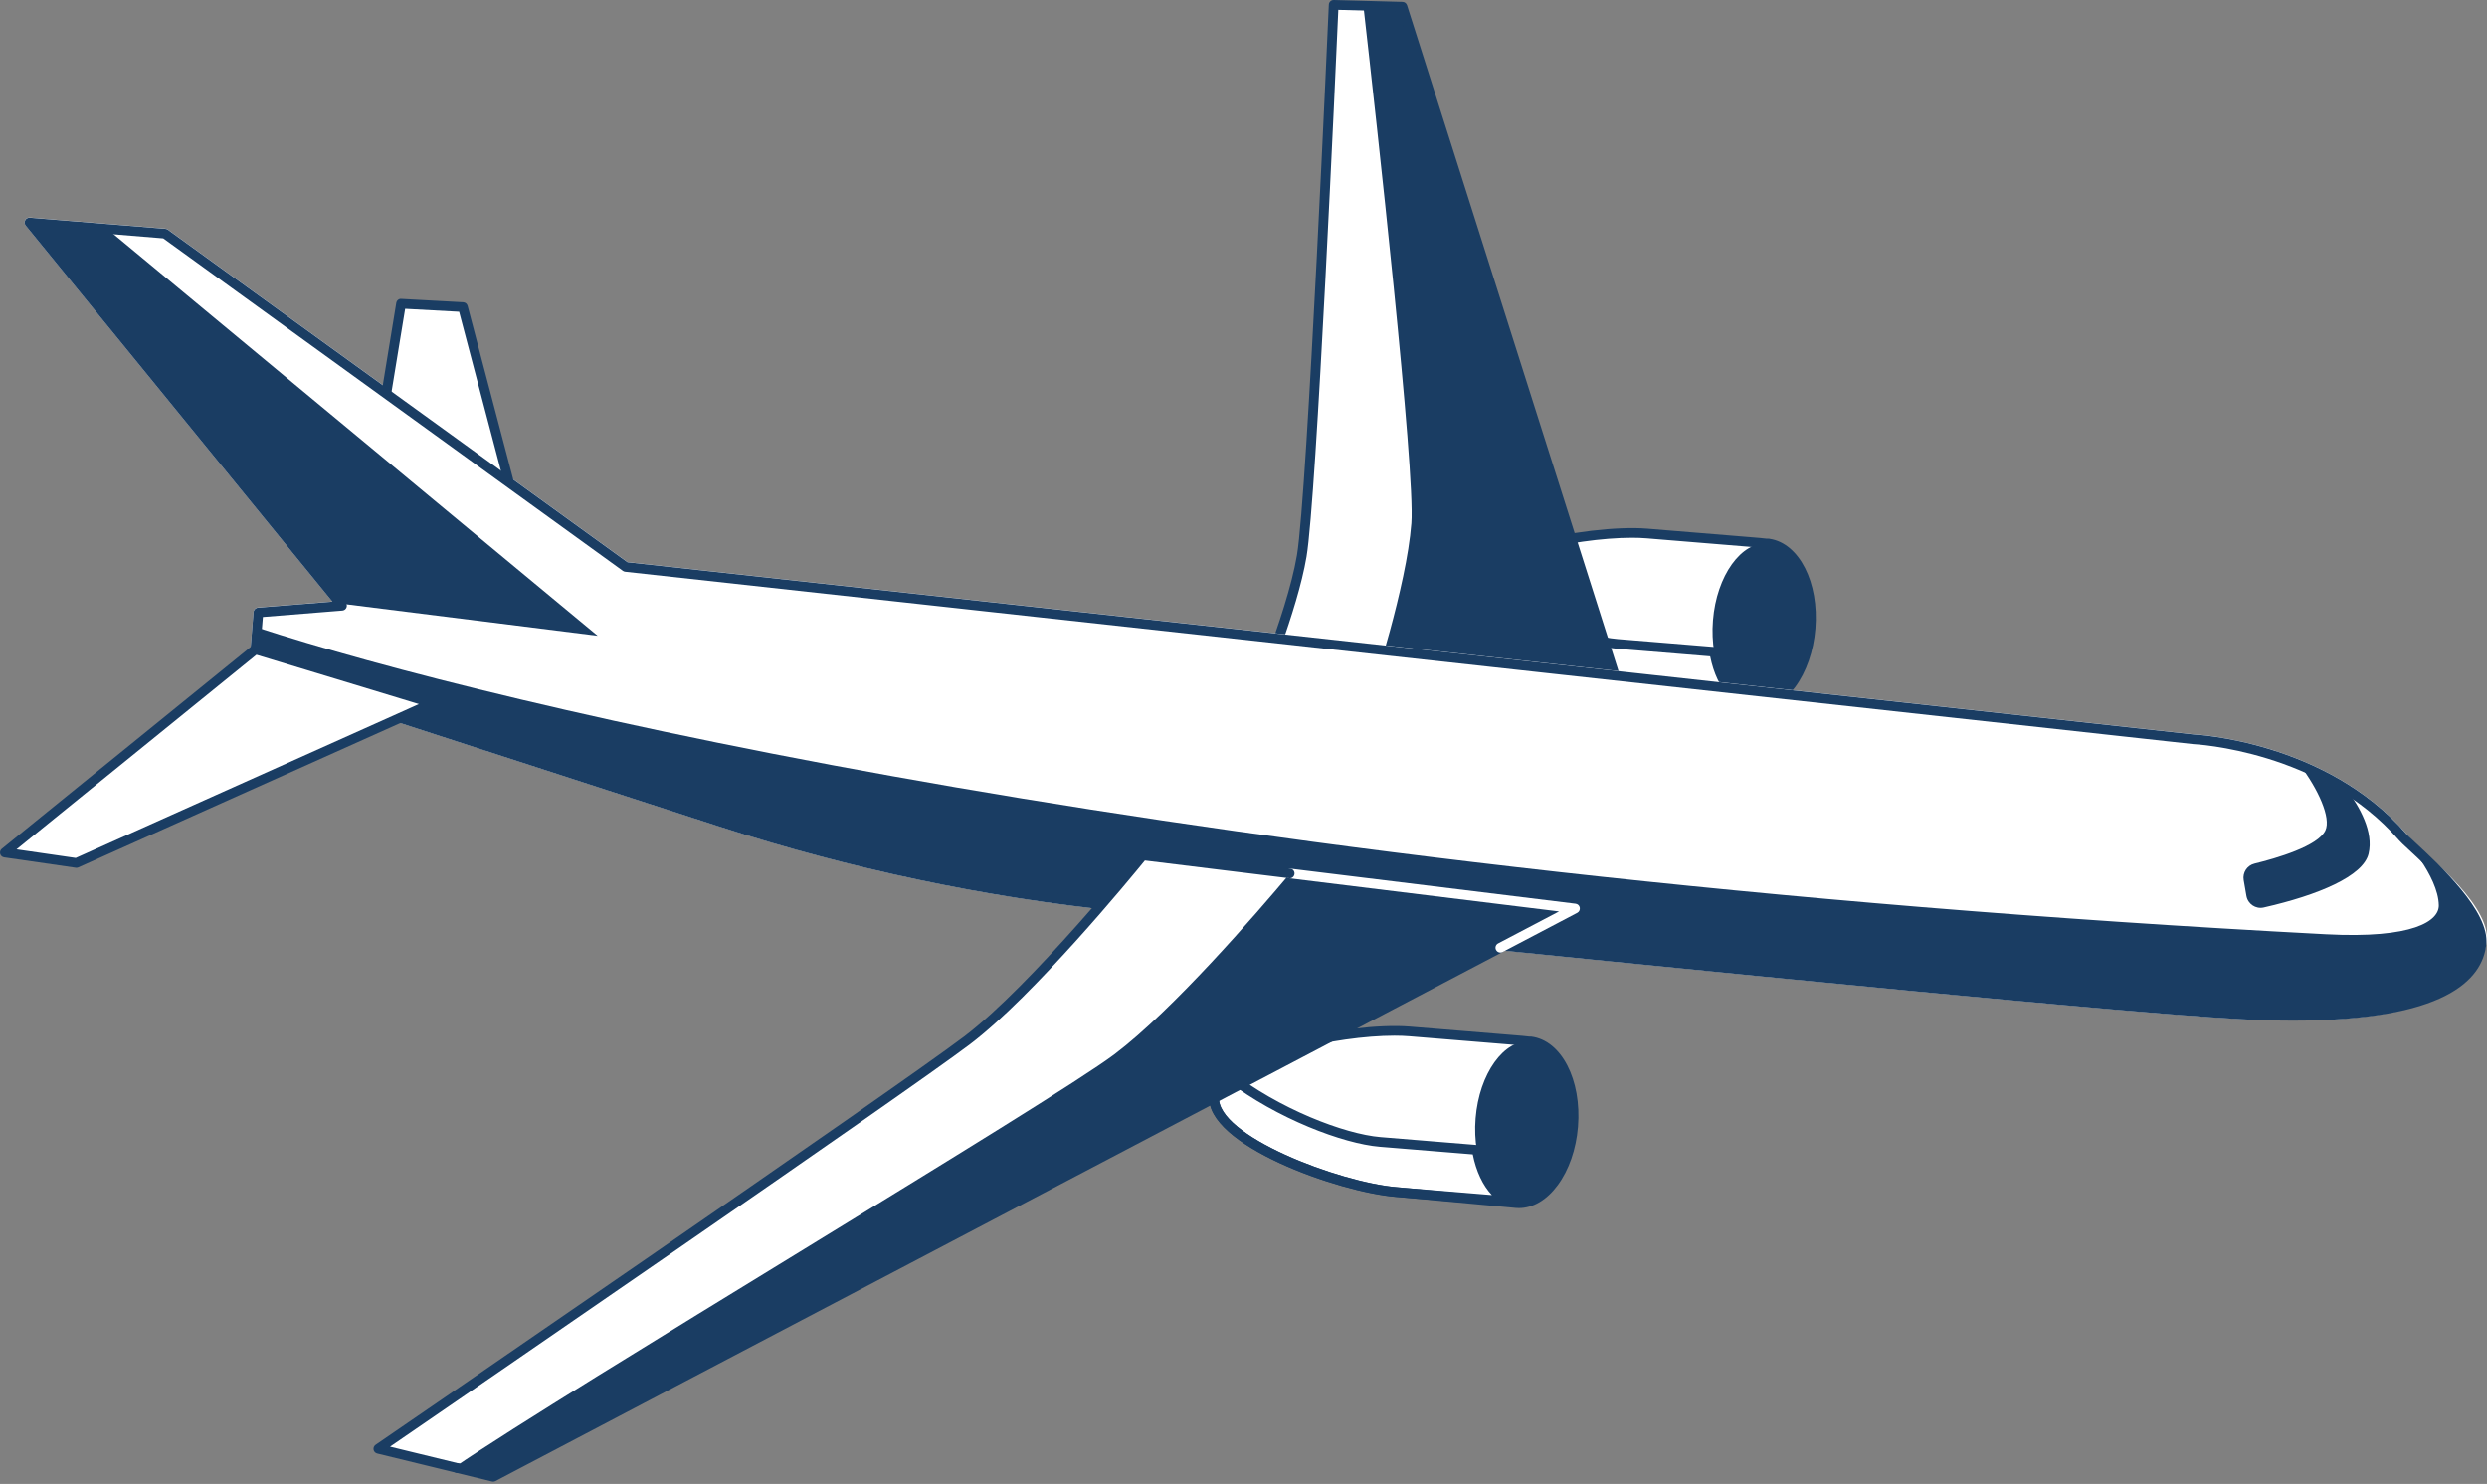 <svg width="186" height="111" viewBox="0 0 186 111" fill="none" xmlns="http://www.w3.org/2000/svg">
<rect x="0" y="0" width="186" height="111" fill="#808080" stroke="none"/>
<path d="M132.195 40.644C132.215 40.645 132.234 40.645 132.254 40.646C132.712 40.684 123.167 39.9 123.167 39.9C118.941 39.553 108.826 41.441 108.557 44.746C108.289 48.047 117.964 51.562 122.19 51.909C122.19 51.909 130.924 52.725 131.154 52.744C133.234 52.914 135.139 50.341 135.41 46.998C135.678 43.687 134.242 40.863 132.195 40.644Z" fill="white"/>
<path d="M135.406 46.989C135.675 43.645 134.26 40.803 132.246 40.641C130.232 40.479 128.381 43.058 128.112 46.401C127.842 49.745 129.257 52.587 131.271 52.749C133.285 52.911 135.136 50.332 135.406 46.989Z" fill="#1A3D63"/>
<path d="M128.208 48.754L120.976 48.16C118.096 47.924 113.064 45.894 109.548 43.123C108.966 43.617 108.605 44.16 108.557 44.748C108.289 48.049 117.965 51.563 122.19 51.91L130.628 52.603C129.428 52.133 128.525 50.658 128.208 48.754Z" fill="white"/>
<path d="M130.629 52.969C130.619 52.969 130.609 52.969 130.599 52.968L122.161 52.275C117.842 51.92 107.897 48.398 108.196 44.722C108.25 44.063 108.626 43.433 109.314 42.85C109.445 42.738 109.638 42.735 109.773 42.842C113.352 45.663 118.295 47.58 121.006 47.802L128.238 48.396C128.404 48.41 128.539 48.534 128.566 48.698C128.865 50.487 129.706 51.855 130.761 52.269C130.928 52.334 131.022 52.513 130.982 52.688C130.943 52.854 130.796 52.969 130.629 52.969ZM109.567 43.6C109.169 43.991 108.951 44.387 108.919 44.781C108.682 47.695 117.922 51.199 122.221 51.552L129.333 52.136C128.66 51.425 128.156 50.37 127.902 49.096L120.946 48.525C118.19 48.299 113.233 46.403 109.567 43.6Z" fill="#1A3D63"/>
<path d="M131.353 53.118C131.277 53.118 131.201 53.115 131.126 53.109C130.895 53.09 122.514 52.306 122.157 52.273C117.841 51.919 107.897 48.397 108.196 44.72C108.365 42.645 111.6 41.338 114.284 40.607C117.268 39.794 120.934 39.358 123.198 39.542L130.878 40.173C131.474 40.222 131.872 40.255 132.135 40.29C132.161 40.286 132.188 40.284 132.215 40.285L132.214 40.301C132.218 40.302 132.222 40.302 132.226 40.303L132.228 40.286C132.236 40.286 132.279 40.288 132.287 40.289C132.313 40.291 132.338 40.296 132.362 40.303C134.563 40.643 136.053 43.559 135.772 47.031C135.635 48.714 135.096 50.268 134.252 51.407C133.43 52.518 132.408 53.118 131.353 53.118ZM122.049 40.224C119.879 40.224 116.943 40.634 114.474 41.307C111.048 42.24 109.023 43.506 108.919 44.779C108.682 47.693 117.922 51.198 122.221 51.55C122.312 51.559 130.959 52.367 131.185 52.386C132.062 52.454 132.943 51.957 133.669 50.976C134.433 49.944 134.923 48.522 135.049 46.972C135.299 43.881 134.002 41.206 132.157 41.008C132.146 41.007 132.135 41.005 132.125 41.003C131.07 40.916 123.138 40.265 123.138 40.265C122.805 40.237 122.44 40.224 122.049 40.224Z" fill="#1A3D63"/>
<path d="M122.079 54.643L104.886 0.498L99.745 0.359C99.745 0.359 98.15 36.893 97.355 41.588C96.56 46.283 93.254 53.841 93.254 53.841L122.079 54.643Z" fill="white"/>
<path d="M121.339 52.312L104.886 0.498L101.965 0.42C102.939 8.991 105.854 35.182 105.555 39.144C105.196 43.893 102.6 51.725 102.6 51.725L121.339 52.312Z" fill="#1A3D63"/>
<path d="M122.08 55.009C122.076 55.009 122.073 55.009 122.07 55.009L93.244 54.207C93.124 54.203 93.013 54.14 92.948 54.038C92.884 53.936 92.874 53.809 92.922 53.699C92.955 53.623 96.22 46.127 96.998 41.531C97.779 36.911 99.367 0.712 99.383 0.347C99.391 0.152 99.551 0 99.745 0C99.748 0 99.752 0 99.755 0L104.896 0.138C105.05 0.143 105.185 0.244 105.232 0.391L122.425 54.537C122.46 54.648 122.44 54.771 122.369 54.865C122.301 54.956 122.193 55.009 122.08 55.009ZM93.798 53.496L121.579 54.27L104.618 0.857L100.092 0.735C99.915 4.742 98.469 37.182 97.713 41.652C97.028 45.699 94.548 51.73 93.798 53.496Z" fill="#1A3D63"/>
<path d="M171.462 76.334C170.237 76.334 168.933 76.298 167.549 76.225C156.937 75.671 110.477 70.932 83.727 68.157C73.586 67.105 63.525 64.975 53.823 61.827L18.86 50.483C18.7 50.431 18.597 50.276 18.61 50.108L18.963 45.775C18.977 45.598 19.118 45.457 19.295 45.443L24.86 44.993L1.922 16.863C1.831 16.75 1.815 16.594 1.883 16.465C1.95 16.337 2.088 16.262 2.233 16.273L12.371 17.105C12.437 17.111 12.5 17.134 12.554 17.173L46.932 42.046L164.071 54.926C164.154 54.928 174.855 55.457 180.77 63.363C181.535 63.956 186.605 68.006 185.94 70.669C184.986 74.469 180.237 76.334 171.462 76.334ZM19.357 49.881L54.047 61.137C63.7 64.27 73.712 66.389 83.802 67.436C110.545 70.21 156.991 74.947 167.587 75.501C183.768 76.353 184.873 71.941 185.237 70.493C185.714 68.581 181.826 65.091 180.288 63.907C180.261 63.887 180.238 63.863 180.218 63.836C174.52 56.173 164.121 55.653 164.017 55.649L46.757 42.757C46.695 42.75 46.635 42.727 46.584 42.69L12.211 17.82L3.023 17.065L25.858 45.069C25.944 45.174 25.964 45.317 25.911 45.441C25.858 45.565 25.741 45.649 25.607 45.66L19.661 46.141L19.357 49.881Z" fill="white"/>
<path d="M26.39 44.72L29.994 22.723L34.62 22.974L40.452 45.157L26.39 44.72Z" fill="white"/>
<path d="M40.452 45.517C40.448 45.517 40.444 45.517 40.441 45.517L26.379 45.08C26.274 45.076 26.177 45.029 26.11 44.948C26.044 44.867 26.015 44.762 26.032 44.658L29.637 22.661C29.667 22.478 29.829 22.335 30.014 22.358L34.64 22.61C34.797 22.618 34.931 22.727 34.971 22.88L40.803 45.062C40.831 45.172 40.807 45.29 40.735 45.38C40.666 45.466 40.562 45.517 40.452 45.517ZM26.815 44.368L39.978 44.777L34.337 23.32L30.3 23.1L26.815 44.368Z" fill="#1A3D63"/>
<path d="M114.44 77.892C114.46 77.893 114.479 77.893 114.499 77.894C114.957 77.932 105.412 77.148 105.412 77.148C101.186 76.801 91.071 78.689 90.802 81.994C90.534 85.295 100.21 88.81 104.435 89.157C104.435 89.157 113.169 89.973 113.399 89.992C115.479 90.162 117.384 87.589 117.655 84.246C117.923 80.935 116.487 78.111 114.44 77.892Z" fill="white"/>
<path d="M117.653 84.237C117.922 80.893 116.508 78.051 114.493 77.889C112.479 77.727 110.628 80.306 110.359 83.649C110.089 86.993 111.504 89.835 113.518 89.997C115.532 90.159 117.383 87.58 117.653 84.237Z" fill="#1A3D63"/>
<path d="M110.454 86.008L103.222 85.414C100.342 85.178 95.31 83.148 91.794 80.377C91.212 80.871 90.851 81.414 90.803 82.001C90.535 85.302 100.211 88.817 104.436 89.164L112.874 89.857C111.674 89.387 110.772 87.912 110.454 86.008Z" fill="white"/>
<path d="M112.874 90.223C112.864 90.223 112.855 90.222 112.844 90.222L104.407 89.529C100.087 89.174 90.143 85.652 90.442 81.975C90.496 81.317 90.872 80.687 91.56 80.104C91.692 79.992 91.884 79.989 92.019 80.096C95.599 82.917 100.541 84.833 103.252 85.056L110.484 85.65C110.65 85.663 110.785 85.788 110.812 85.952C111.11 87.741 111.951 89.109 113.006 89.522C113.174 89.588 113.268 89.766 113.228 89.942C113.189 90.107 113.041 90.223 112.874 90.223ZM91.813 80.853C91.415 81.244 91.197 81.641 91.165 82.034C90.928 84.948 100.168 88.453 104.466 88.806L111.578 89.39C110.905 88.679 110.402 87.623 110.148 86.35L103.192 85.779C100.436 85.552 95.479 83.656 91.813 80.853Z" fill="#1A3D63"/>
<path d="M113.598 90.366C113.522 90.366 113.446 90.362 113.37 90.356C113.14 90.338 104.759 89.554 104.402 89.521C100.086 89.167 90.142 85.645 90.441 81.968C90.61 79.892 93.844 78.586 96.528 77.855C99.513 77.042 103.177 76.606 105.442 76.79L113.123 77.421C113.721 77.47 114.118 77.502 114.381 77.538C114.409 77.533 114.437 77.531 114.466 77.534L114.465 77.55C114.469 77.55 114.473 77.551 114.477 77.552L114.479 77.535C114.479 77.535 114.479 77.535 114.479 77.535C114.485 77.535 114.52 77.536 114.525 77.536V77.54C116.77 77.818 118.301 80.764 118.017 84.279C117.88 85.962 117.34 87.516 116.497 88.655C115.675 89.765 114.653 90.366 113.598 90.366ZM104.293 77.472C102.123 77.472 99.188 77.882 96.719 78.554C93.292 79.487 91.268 80.753 91.164 82.026C90.927 84.941 100.167 88.445 104.465 88.798C104.557 88.807 113.204 89.615 113.429 89.633C114.306 89.707 115.188 89.205 115.914 88.223C116.678 87.192 117.169 85.77 117.294 84.22C117.544 81.129 116.247 78.453 114.402 78.255C114.391 78.254 114.38 78.252 114.369 78.25C113.312 78.163 105.383 77.513 105.383 77.513C105.049 77.485 104.684 77.472 104.293 77.472Z" fill="#1A3D63"/>
<path d="M46.797 42.403L164.032 55.293C164.032 55.293 173.725 55.691 179.71 62.629C180.282 63.293 185.88 67.843 185.588 70.588C185.307 73.219 182.272 76.641 167.568 75.87C156.818 75.308 108.795 70.4 83.764 67.803C73.628 66.751 63.631 64.635 53.935 61.489L18.972 50.144L19.324 45.811L25.577 45.305L2.203 16.641L12.341 17.473L46.797 42.403Z" fill="white"/>
<path d="M8.008 17.117L2.203 16.641L25.713 45.176L44.699 47.556L8.008 17.117Z" fill="#1A3D63"/>
<path d="M182.397 67.722C182.414 68.88 180.508 70.232 173.931 69.883C89.344 65.417 36.937 52.699 19.233 46.94L18.972 50.145L53.935 61.49C63.632 64.636 73.629 66.753 83.765 67.804C108.795 70.401 156.818 75.309 167.568 75.871C182.272 76.643 185.307 73.221 185.588 70.589C185.881 67.845 180.282 63.294 179.71 62.631C179.71 62.631 182.365 65.492 182.397 67.722Z" fill="#1A3D63"/>
<path d="M175.463 58.999C174.312 58.27 173.137 57.683 172.001 57.212C173.372 59.024 174.354 61.172 173.917 62.113C173.366 63.299 170.238 64.203 168.612 64.601C168.06 64.735 167.708 65.276 167.806 65.838L168.009 67.011C168.114 67.618 168.703 68.018 169.302 67.882C173.394 66.954 176.748 65.535 177.144 63.859C177.528 62.235 176.509 60.384 175.463 58.999Z" fill="#1A3D63"/>
<path d="M171.517 76.345C170.296 76.345 168.976 76.31 167.549 76.235C156.937 75.68 110.477 70.942 83.727 68.167C73.586 67.115 63.525 64.985 53.823 61.837L18.86 50.492C18.7 50.441 18.597 50.285 18.611 50.118L18.963 45.785C18.977 45.608 19.118 45.467 19.295 45.453L24.86 45.002L1.922 16.873C1.831 16.76 1.815 16.604 1.883 16.475C1.95 16.346 2.088 16.272 2.233 16.282L12.371 17.115C12.437 17.12 12.5 17.144 12.554 17.182L46.932 42.056L164.071 54.936C164.145 54.938 173.967 55.419 179.984 62.396C180.071 62.496 180.328 62.734 180.654 63.036C182.457 64.706 186.209 68.182 185.948 70.629C185.662 73.32 182.824 76.345 171.517 76.345ZM19.357 49.891L54.047 61.147C63.7 64.279 73.712 66.399 83.802 67.445C110.545 70.22 156.991 74.957 167.587 75.511C178.563 76.088 184.825 74.326 185.228 70.552C185.45 68.467 181.608 64.908 180.162 63.568C179.792 63.226 179.548 63 179.435 62.869C173.621 56.128 164.112 55.662 164.017 55.658L46.757 42.767C46.695 42.76 46.635 42.737 46.584 42.7L12.211 17.829L3.023 17.075L25.858 45.079C25.944 45.184 25.964 45.327 25.911 45.45C25.858 45.575 25.741 45.659 25.607 45.67L19.661 46.15L19.357 49.891Z" fill="#1A3D63"/>
<path d="M0.362 63.772L5.713 64.547L32.361 52.598L19.099 48.57L0.362 63.772Z" fill="white"/>
<path d="M5.714 64.913C5.696 64.913 5.679 64.912 5.662 64.909L0.31 64.133C0.168 64.113 0.051 64.01 0.013 63.871C-0.025 63.732 0.022 63.584 0.134 63.493L18.871 48.292C18.964 48.216 19.089 48.192 19.205 48.227L32.467 52.254C32.612 52.298 32.714 52.427 32.724 52.578C32.733 52.729 32.648 52.87 32.51 52.931L5.862 64.881C5.815 64.902 5.765 64.913 5.714 64.913ZM1.234 63.534L5.662 64.176L31.329 52.666L19.178 48.976L1.234 63.534Z" fill="#1A3D63"/>
<path d="M117.794 67.952L36.884 110.461L28.296 108.368C28.296 108.368 67.199 81.709 72.335 77.813C77.471 73.917 85.47 63.98 85.47 63.98L117.794 67.952Z" fill="white"/>
<path d="M83.346 78.865C78.549 82.479 42.737 103.784 33.972 109.76L36.885 110.47L117.795 67.961L96.452 65.371C93.908 68.399 87.683 75.599 83.346 78.865Z" fill="#1A3D63"/>
<path d="M36.884 110.828C36.856 110.828 36.827 110.825 36.798 110.818L34.114 110.164C33.919 110.116 33.8 109.92 33.847 109.726C33.895 109.531 34.092 109.412 34.286 109.459L36.837 110.081L112.043 70.569C112.22 70.476 112.439 70.544 112.532 70.721C112.625 70.898 112.557 71.118 112.38 71.211L37.053 110.786C37.001 110.814 36.943 110.828 36.884 110.828Z" fill="#1A3D63"/>
<path d="M112.211 71.254C112.081 71.254 111.955 71.183 111.89 71.06C111.796 70.883 111.865 70.663 112.042 70.57L116.599 68.176L96.41 65.695C96.211 65.67 96.07 65.49 96.094 65.291C96.119 65.092 96.294 64.947 96.499 64.975L117.839 67.598C117.996 67.617 118.123 67.736 118.151 67.892C118.18 68.048 118.103 68.205 117.963 68.278L112.38 71.212C112.325 71.24 112.268 71.254 112.211 71.254Z" fill="white"/>
<path d="M34.2 110.173C34.172 110.173 34.143 110.17 34.114 110.163L28.21 108.724C28.071 108.69 27.965 108.577 27.939 108.437C27.914 108.296 27.973 108.153 28.091 108.072C28.48 107.806 67.046 81.374 72.116 77.527C77.159 73.702 85.108 63.855 85.188 63.756C85.266 63.658 85.388 63.607 85.515 63.623L96.499 64.973C96.698 64.998 96.839 65.178 96.814 65.377C96.79 65.576 96.616 65.721 96.41 65.693L85.625 64.368C84.576 65.656 77.312 74.496 72.555 78.105C67.842 81.68 34.353 104.658 29.171 108.212L34.285 109.458C34.48 109.506 34.599 109.702 34.552 109.896C34.512 110.062 34.364 110.173 34.2 110.173Z" fill="#1A3D63"/>
</svg>
